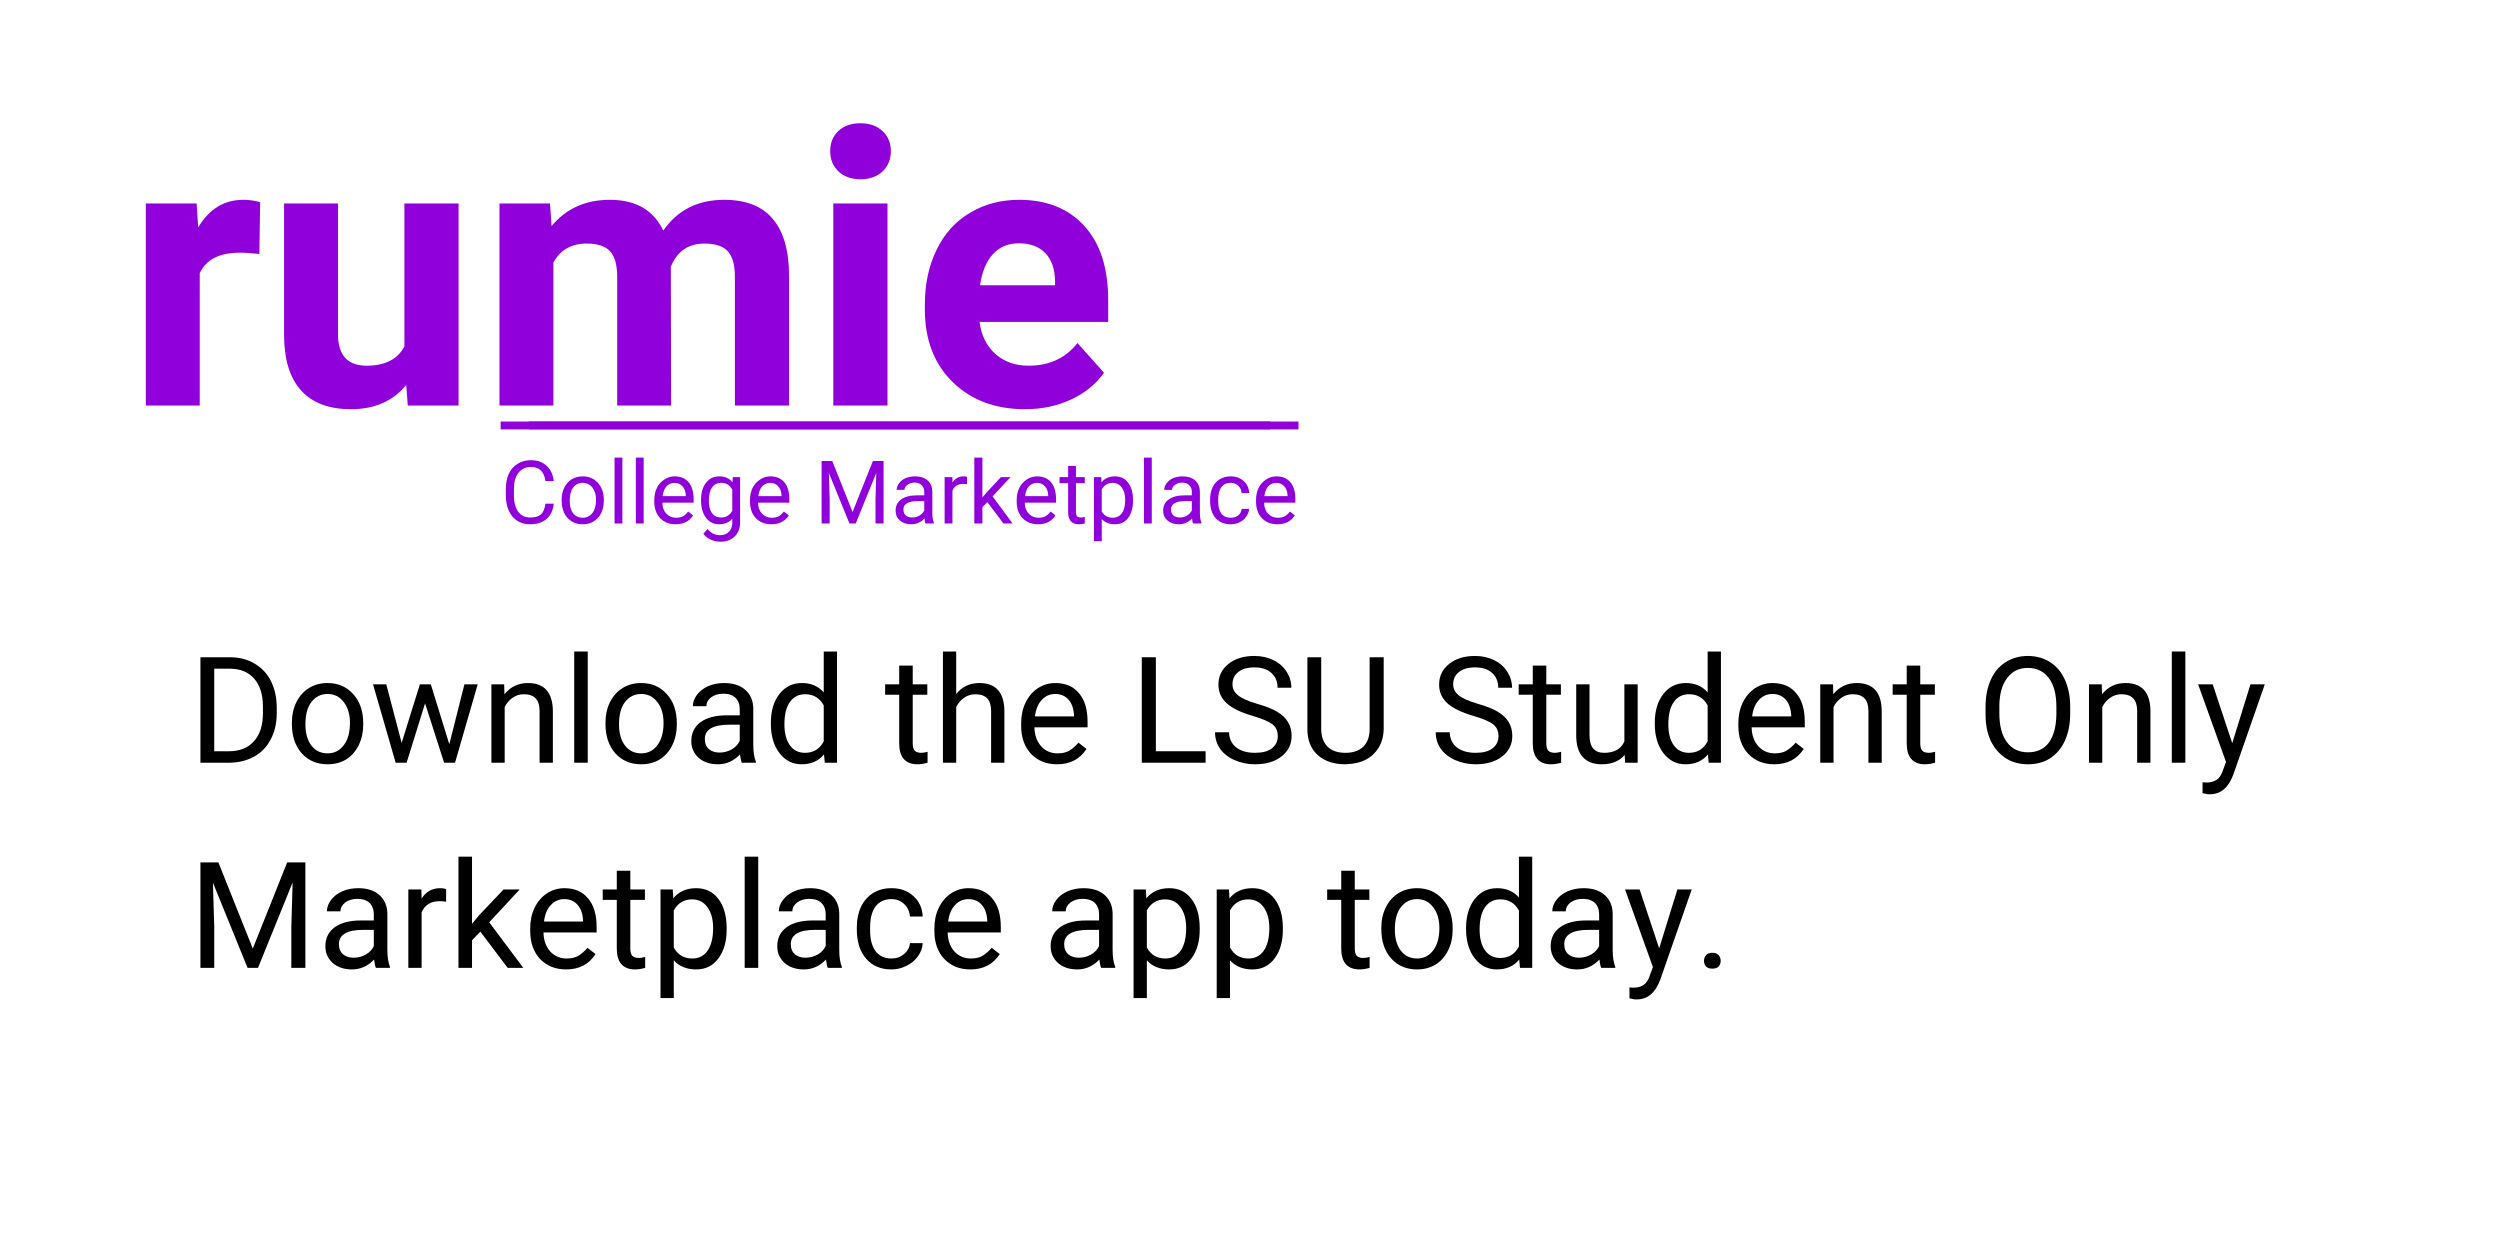 <svg xmlns="http://www.w3.org/2000/svg" xmlns:xlink="http://www.w3.org/1999/xlink" width="200" zoomAndPan="magnify" viewBox="0 0 150 75" height="100" preserveAspectRatio="xMidYMid meet" version="1.0"><defs><g/><clipPath id="de5e097b3f"><path d="M 31 25.293 L 77 25.293 L 77 25.77 L 31 25.77 Z M 31 25.293 " clip-rule="nonzero"/></clipPath><clipPath id="1153d27cd1"><path d="M 30.039 25.293 L 77.91 25.293 L 77.91 25.762 L 30.039 25.762 Z M 30.039 25.293 " clip-rule="nonzero"/></clipPath></defs><rect x="-15" width="180" fill="#ffffff" y="-7.5" height="90" fill-opacity="1"/><rect x="-15" width="180" fill="#ffffff" y="-7.5" height="90" fill-opacity="1"/><g fill="#000000" fill-opacity="1"><g transform="translate(11.292, 45.763)"><g><path d="M 0.734 0 L 0.734 -6.328 L 2.516 -6.328 C 3.066 -6.328 3.551 -6.203 3.969 -5.953 C 4.395 -5.711 4.723 -5.367 4.953 -4.922 C 5.18 -4.473 5.301 -3.957 5.312 -3.375 L 5.312 -2.969 C 5.312 -2.375 5.191 -1.852 4.953 -1.406 C 4.723 -0.957 4.395 -0.613 3.969 -0.375 C 3.539 -0.133 3.047 -0.008 2.484 0 Z M 1.562 -5.641 L 1.562 -0.688 L 2.438 -0.688 C 3.082 -0.688 3.582 -0.883 3.938 -1.281 C 4.301 -1.676 4.484 -2.242 4.484 -2.984 L 4.484 -3.359 C 4.484 -4.078 4.312 -4.633 3.969 -5.031 C 3.633 -5.426 3.16 -5.629 2.547 -5.641 Z M 1.562 -5.641 "/></g></g></g><g fill="#000000" fill-opacity="1"><g transform="translate(17.122, 45.763)"><g><path d="M 0.391 -2.391 C 0.391 -2.848 0.477 -3.258 0.656 -3.625 C 0.844 -4 1.098 -4.285 1.422 -4.484 C 1.742 -4.68 2.113 -4.781 2.531 -4.781 C 3.164 -4.781 3.68 -4.555 4.078 -4.109 C 4.473 -3.672 4.672 -3.086 4.672 -2.359 L 4.672 -2.297 C 4.672 -1.836 4.582 -1.426 4.406 -1.062 C 4.227 -0.695 3.977 -0.41 3.656 -0.203 C 3.332 -0.004 2.957 0.094 2.531 0.094 C 1.895 0.094 1.379 -0.125 0.984 -0.562 C 0.586 -1.008 0.391 -1.598 0.391 -2.328 Z M 1.203 -2.297 C 1.203 -1.773 1.32 -1.352 1.562 -1.031 C 1.801 -0.719 2.125 -0.562 2.531 -0.562 C 2.938 -0.562 3.258 -0.723 3.5 -1.047 C 3.75 -1.367 3.875 -1.816 3.875 -2.391 C 3.875 -2.91 3.75 -3.328 3.5 -3.641 C 3.258 -3.961 2.938 -4.125 2.531 -4.125 C 2.133 -4.125 1.812 -3.961 1.562 -3.641 C 1.32 -3.328 1.203 -2.879 1.203 -2.297 Z M 1.203 -2.297 "/></g></g></g><g fill="#000000" fill-opacity="1"><g transform="translate(22.193, 45.763)"><g><path d="M 4.766 -1.109 L 5.672 -4.703 L 6.469 -4.703 L 5.109 0 L 4.453 0 L 3.312 -3.562 L 2.203 0 L 1.547 0 L 0.188 -4.703 L 0.984 -4.703 L 1.906 -1.188 L 3 -4.703 L 3.656 -4.703 Z M 4.766 -1.109 "/></g></g></g><g fill="#000000" fill-opacity="1"><g transform="translate(28.875, 45.763)"><g><path d="M 1.375 -4.703 L 1.391 -4.109 C 1.754 -4.555 2.223 -4.781 2.797 -4.781 C 3.785 -4.781 4.285 -4.223 4.297 -3.109 L 4.297 0 L 3.5 0 L 3.5 -3.109 C 3.5 -3.441 3.422 -3.691 3.266 -3.859 C 3.109 -4.023 2.875 -4.109 2.562 -4.109 C 2.301 -4.109 2.07 -4.035 1.875 -3.891 C 1.676 -3.754 1.52 -3.57 1.406 -3.344 L 1.406 0 L 0.609 0 L 0.609 -4.703 Z M 1.375 -4.703 "/></g></g></g><g fill="#000000" fill-opacity="1"><g transform="translate(33.781, 45.763)"><g><path d="M 1.484 0 L 0.672 0 L 0.672 -6.672 L 1.484 -6.672 Z M 1.484 0 "/></g></g></g><g fill="#000000" fill-opacity="1"><g transform="translate(35.938, 45.763)"><g><path d="M 0.391 -2.391 C 0.391 -2.848 0.477 -3.258 0.656 -3.625 C 0.844 -4 1.098 -4.285 1.422 -4.484 C 1.742 -4.68 2.113 -4.781 2.531 -4.781 C 3.164 -4.781 3.68 -4.555 4.078 -4.109 C 4.473 -3.672 4.672 -3.086 4.672 -2.359 L 4.672 -2.297 C 4.672 -1.836 4.582 -1.426 4.406 -1.062 C 4.227 -0.695 3.977 -0.41 3.656 -0.203 C 3.332 -0.004 2.957 0.094 2.531 0.094 C 1.895 0.094 1.379 -0.125 0.984 -0.562 C 0.586 -1.008 0.391 -1.598 0.391 -2.328 Z M 1.203 -2.297 C 1.203 -1.773 1.32 -1.352 1.562 -1.031 C 1.801 -0.719 2.125 -0.562 2.531 -0.562 C 2.938 -0.562 3.258 -0.723 3.5 -1.047 C 3.75 -1.367 3.875 -1.816 3.875 -2.391 C 3.875 -2.91 3.75 -3.328 3.5 -3.641 C 3.258 -3.961 2.938 -4.125 2.531 -4.125 C 2.133 -4.125 1.812 -3.961 1.562 -3.641 C 1.32 -3.328 1.203 -2.879 1.203 -2.297 Z M 1.203 -2.297 "/></g></g></g><g fill="#000000" fill-opacity="1"><g transform="translate(41.009, 45.763)"><g><path d="M 3.5 0 C 3.457 -0.094 3.422 -0.258 3.391 -0.5 C 3.016 -0.102 2.57 0.094 2.062 0.094 C 1.594 0.094 1.207 -0.035 0.906 -0.297 C 0.613 -0.566 0.469 -0.898 0.469 -1.297 C 0.469 -1.785 0.656 -2.164 1.031 -2.438 C 1.406 -2.707 1.926 -2.844 2.594 -2.844 L 3.375 -2.844 L 3.375 -3.219 C 3.375 -3.5 3.289 -3.723 3.125 -3.891 C 2.957 -4.055 2.711 -4.141 2.391 -4.141 C 2.098 -4.141 1.852 -4.066 1.656 -3.922 C 1.469 -3.773 1.375 -3.598 1.375 -3.391 L 0.562 -3.391 C 0.562 -3.629 0.645 -3.859 0.812 -4.078 C 0.977 -4.297 1.203 -4.469 1.484 -4.594 C 1.773 -4.719 2.094 -4.781 2.438 -4.781 C 2.977 -4.781 3.398 -4.645 3.703 -4.375 C 4.016 -4.102 4.176 -3.734 4.188 -3.266 L 4.188 -1.094 C 4.188 -0.664 4.238 -0.32 4.344 -0.062 L 4.344 0 Z M 2.172 -0.609 C 2.422 -0.609 2.66 -0.672 2.891 -0.797 C 3.117 -0.93 3.281 -1.102 3.375 -1.312 L 3.375 -2.281 L 2.75 -2.281 C 1.77 -2.281 1.281 -1.992 1.281 -1.422 C 1.281 -1.16 1.363 -0.957 1.531 -0.812 C 1.695 -0.676 1.91 -0.609 2.172 -0.609 Z M 2.172 -0.609 "/></g></g></g><g fill="#000000" fill-opacity="1"><g transform="translate(45.846, 45.763)"><g><path d="M 0.406 -2.391 C 0.406 -3.109 0.578 -3.688 0.922 -4.125 C 1.266 -4.562 1.711 -4.781 2.266 -4.781 C 2.816 -4.781 3.254 -4.594 3.578 -4.219 L 3.578 -6.672 L 4.375 -6.672 L 4.375 0 L 3.641 0 L 3.594 -0.5 C 3.27 -0.102 2.82 0.094 2.25 0.094 C 1.707 0.094 1.266 -0.129 0.922 -0.578 C 0.578 -1.023 0.406 -1.609 0.406 -2.328 Z M 1.219 -2.297 C 1.219 -1.766 1.328 -1.348 1.547 -1.047 C 1.766 -0.742 2.066 -0.594 2.453 -0.594 C 2.961 -0.594 3.336 -0.82 3.578 -1.281 L 3.578 -3.438 C 3.336 -3.883 2.969 -4.109 2.469 -4.109 C 2.07 -4.109 1.766 -3.953 1.547 -3.641 C 1.328 -3.336 1.219 -2.891 1.219 -2.297 Z M 1.219 -2.297 "/></g></g></g><g fill="#000000" fill-opacity="1"><g transform="translate(50.86, 45.763)"><g/></g></g><g fill="#000000" fill-opacity="1"><g transform="translate(53.061, 45.763)"><g><path d="M 1.703 -5.828 L 1.703 -4.703 L 2.578 -4.703 L 2.578 -4.078 L 1.703 -4.078 L 1.703 -1.156 C 1.703 -0.969 1.738 -0.828 1.812 -0.734 C 1.895 -0.641 2.031 -0.594 2.219 -0.594 C 2.312 -0.594 2.438 -0.613 2.594 -0.656 L 2.594 0 C 2.383 0.062 2.18 0.094 1.984 0.094 C 1.617 0.094 1.344 -0.016 1.156 -0.234 C 0.977 -0.453 0.891 -0.758 0.891 -1.156 L 0.891 -4.078 L 0.047 -4.078 L 0.047 -4.703 L 0.891 -4.703 L 0.891 -5.828 Z M 1.703 -5.828 "/></g></g></g><g fill="#000000" fill-opacity="1"><g transform="translate(55.966, 45.763)"><g><path d="M 1.406 -4.125 C 1.758 -4.562 2.223 -4.781 2.797 -4.781 C 3.785 -4.781 4.285 -4.223 4.297 -3.109 L 4.297 0 L 3.5 0 L 3.5 -3.109 C 3.5 -3.441 3.422 -3.691 3.266 -3.859 C 3.109 -4.023 2.875 -4.109 2.562 -4.109 C 2.301 -4.109 2.07 -4.035 1.875 -3.891 C 1.676 -3.754 1.52 -3.57 1.406 -3.344 L 1.406 0 L 0.609 0 L 0.609 -6.672 L 1.406 -6.672 Z M 1.406 -4.125 "/></g></g></g><g fill="#000000" fill-opacity="1"><g transform="translate(60.863, 45.763)"><g><path d="M 2.562 0.094 C 1.926 0.094 1.406 -0.113 1 -0.531 C 0.602 -0.957 0.406 -1.52 0.406 -2.219 L 0.406 -2.359 C 0.406 -2.828 0.492 -3.242 0.672 -3.609 C 0.848 -3.973 1.094 -4.258 1.406 -4.469 C 1.727 -4.676 2.078 -4.781 2.453 -4.781 C 3.066 -4.781 3.539 -4.578 3.875 -4.172 C 4.219 -3.773 4.391 -3.203 4.391 -2.453 L 4.391 -2.125 L 1.203 -2.125 C 1.211 -1.656 1.348 -1.273 1.609 -0.984 C 1.867 -0.703 2.195 -0.562 2.594 -0.562 C 2.883 -0.562 3.125 -0.617 3.312 -0.734 C 3.508 -0.859 3.688 -1.016 3.844 -1.203 L 4.328 -0.828 C 3.93 -0.211 3.344 0.094 2.562 0.094 Z M 2.453 -4.125 C 2.129 -4.125 1.859 -4.004 1.641 -3.766 C 1.422 -3.535 1.285 -3.207 1.234 -2.781 L 3.578 -2.781 L 3.578 -2.844 C 3.555 -3.25 3.445 -3.562 3.25 -3.781 C 3.051 -4.008 2.785 -4.125 2.453 -4.125 Z M 2.453 -4.125 "/></g></g></g><g fill="#000000" fill-opacity="1"><g transform="translate(65.573, 45.763)"><g/></g></g><g fill="#000000" fill-opacity="1"><g transform="translate(67.774, 45.763)"><g><path d="M 1.578 -0.688 L 4.562 -0.688 L 4.562 0 L 0.734 0 L 0.734 -6.328 L 1.578 -6.328 Z M 1.578 -0.688 "/></g></g></g><g fill="#000000" fill-opacity="1"><g transform="translate(72.559, 45.763)"><g><path d="M 2.594 -2.812 C 1.883 -3.02 1.363 -3.273 1.031 -3.578 C 0.707 -3.879 0.547 -4.25 0.547 -4.688 C 0.547 -5.188 0.742 -5.598 1.141 -5.922 C 1.535 -6.242 2.055 -6.406 2.703 -6.406 C 3.129 -6.406 3.508 -6.32 3.844 -6.156 C 4.188 -5.988 4.453 -5.754 4.641 -5.453 C 4.828 -5.16 4.922 -4.844 4.922 -4.5 L 4.094 -4.5 C 4.094 -4.875 3.969 -5.172 3.719 -5.391 C 3.477 -5.609 3.141 -5.719 2.703 -5.719 C 2.285 -5.719 1.961 -5.625 1.734 -5.438 C 1.504 -5.258 1.391 -5.016 1.391 -4.703 C 1.391 -4.441 1.5 -4.223 1.719 -4.047 C 1.938 -3.867 2.305 -3.703 2.828 -3.547 C 3.359 -3.398 3.77 -3.238 4.062 -3.062 C 4.363 -2.883 4.582 -2.676 4.719 -2.438 C 4.863 -2.207 4.938 -1.93 4.938 -1.609 C 4.938 -1.098 4.734 -0.688 4.328 -0.375 C 3.93 -0.062 3.398 0.094 2.734 0.094 C 2.305 0.094 1.898 0.008 1.516 -0.156 C 1.141 -0.32 0.848 -0.551 0.641 -0.844 C 0.441 -1.133 0.344 -1.461 0.344 -1.828 L 1.188 -1.828 C 1.188 -1.453 1.328 -1.148 1.609 -0.922 C 1.891 -0.703 2.266 -0.594 2.734 -0.594 C 3.18 -0.594 3.52 -0.68 3.75 -0.859 C 3.988 -1.047 4.109 -1.289 4.109 -1.594 C 4.109 -1.906 4 -2.145 3.781 -2.312 C 3.562 -2.477 3.164 -2.645 2.594 -2.812 Z M 2.594 -2.812 "/></g></g></g><g fill="#000000" fill-opacity="1"><g transform="translate(77.834, 45.763)"><g><path d="M 5.188 -6.328 L 5.188 -2.016 C 5.176 -1.422 4.984 -0.93 4.609 -0.547 C 4.242 -0.172 3.742 0.035 3.109 0.078 L 2.891 0.094 C 2.191 0.094 1.633 -0.094 1.219 -0.469 C 0.812 -0.844 0.609 -1.359 0.609 -2.016 L 0.609 -6.328 L 1.438 -6.328 L 1.438 -2.047 C 1.438 -1.586 1.562 -1.227 1.812 -0.969 C 2.062 -0.719 2.422 -0.594 2.891 -0.594 C 3.359 -0.594 3.719 -0.719 3.969 -0.969 C 4.219 -1.219 4.344 -1.57 4.344 -2.031 L 4.344 -6.328 Z M 5.188 -6.328 "/></g></g></g><g fill="#000000" fill-opacity="1"><g transform="translate(83.599, 45.763)"><g/></g></g><g fill="#000000" fill-opacity="1"><g transform="translate(85.8, 45.763)"><g><path d="M 2.594 -2.812 C 1.883 -3.02 1.363 -3.273 1.031 -3.578 C 0.707 -3.879 0.547 -4.25 0.547 -4.688 C 0.547 -5.188 0.742 -5.598 1.141 -5.922 C 1.535 -6.242 2.055 -6.406 2.703 -6.406 C 3.129 -6.406 3.508 -6.32 3.844 -6.156 C 4.188 -5.988 4.453 -5.754 4.641 -5.453 C 4.828 -5.16 4.922 -4.844 4.922 -4.5 L 4.094 -4.5 C 4.094 -4.875 3.969 -5.172 3.719 -5.391 C 3.477 -5.609 3.141 -5.719 2.703 -5.719 C 2.285 -5.719 1.961 -5.625 1.734 -5.438 C 1.504 -5.258 1.391 -5.016 1.391 -4.703 C 1.391 -4.441 1.5 -4.223 1.719 -4.047 C 1.938 -3.867 2.305 -3.703 2.828 -3.547 C 3.359 -3.398 3.77 -3.238 4.062 -3.062 C 4.363 -2.883 4.582 -2.676 4.719 -2.438 C 4.863 -2.207 4.938 -1.93 4.938 -1.609 C 4.938 -1.098 4.734 -0.688 4.328 -0.375 C 3.93 -0.062 3.398 0.094 2.734 0.094 C 2.305 0.094 1.898 0.008 1.516 -0.156 C 1.141 -0.32 0.848 -0.551 0.641 -0.844 C 0.441 -1.133 0.344 -1.461 0.344 -1.828 L 1.188 -1.828 C 1.188 -1.453 1.328 -1.148 1.609 -0.922 C 1.891 -0.703 2.266 -0.594 2.734 -0.594 C 3.18 -0.594 3.52 -0.68 3.75 -0.859 C 3.988 -1.047 4.109 -1.289 4.109 -1.594 C 4.109 -1.906 4 -2.145 3.781 -2.312 C 3.562 -2.477 3.164 -2.645 2.594 -2.812 Z M 2.594 -2.812 "/></g></g></g><g fill="#000000" fill-opacity="1"><g transform="translate(91.075, 45.763)"><g><path d="M 1.703 -5.828 L 1.703 -4.703 L 2.578 -4.703 L 2.578 -4.078 L 1.703 -4.078 L 1.703 -1.156 C 1.703 -0.969 1.738 -0.828 1.812 -0.734 C 1.895 -0.641 2.031 -0.594 2.219 -0.594 C 2.312 -0.594 2.438 -0.613 2.594 -0.656 L 2.594 0 C 2.383 0.062 2.18 0.094 1.984 0.094 C 1.617 0.094 1.344 -0.016 1.156 -0.234 C 0.977 -0.453 0.891 -0.758 0.891 -1.156 L 0.891 -4.078 L 0.047 -4.078 L 0.047 -4.703 L 0.891 -4.703 L 0.891 -5.828 Z M 1.703 -5.828 "/></g></g></g><g fill="#000000" fill-opacity="1"><g transform="translate(93.979, 45.763)"><g><path d="M 3.5 -0.469 C 3.188 -0.094 2.727 0.094 2.125 0.094 C 1.625 0.094 1.242 -0.051 0.984 -0.344 C 0.723 -0.633 0.594 -1.066 0.594 -1.641 L 0.594 -4.703 L 1.391 -4.703 L 1.391 -1.656 C 1.391 -0.945 1.68 -0.594 2.266 -0.594 C 2.879 -0.594 3.285 -0.82 3.484 -1.281 L 3.484 -4.703 L 4.281 -4.703 L 4.281 0 L 3.531 0 Z M 3.5 -0.469 "/></g></g></g><g fill="#000000" fill-opacity="1"><g transform="translate(98.881, 45.763)"><g><path d="M 0.406 -2.391 C 0.406 -3.109 0.578 -3.688 0.922 -4.125 C 1.266 -4.562 1.711 -4.781 2.266 -4.781 C 2.816 -4.781 3.254 -4.594 3.578 -4.219 L 3.578 -6.672 L 4.375 -6.672 L 4.375 0 L 3.641 0 L 3.594 -0.5 C 3.27 -0.102 2.82 0.094 2.25 0.094 C 1.707 0.094 1.266 -0.129 0.922 -0.578 C 0.578 -1.023 0.406 -1.609 0.406 -2.328 Z M 1.219 -2.297 C 1.219 -1.766 1.328 -1.348 1.547 -1.047 C 1.766 -0.742 2.066 -0.594 2.453 -0.594 C 2.961 -0.594 3.336 -0.82 3.578 -1.281 L 3.578 -3.438 C 3.336 -3.883 2.969 -4.109 2.469 -4.109 C 2.07 -4.109 1.766 -3.953 1.547 -3.641 C 1.328 -3.336 1.219 -2.891 1.219 -2.297 Z M 1.219 -2.297 "/></g></g></g><g fill="#000000" fill-opacity="1"><g transform="translate(103.895, 45.763)"><g><path d="M 2.562 0.094 C 1.926 0.094 1.406 -0.113 1 -0.531 C 0.602 -0.957 0.406 -1.52 0.406 -2.219 L 0.406 -2.359 C 0.406 -2.828 0.492 -3.242 0.672 -3.609 C 0.848 -3.973 1.094 -4.258 1.406 -4.469 C 1.727 -4.676 2.078 -4.781 2.453 -4.781 C 3.066 -4.781 3.539 -4.578 3.875 -4.172 C 4.219 -3.773 4.391 -3.203 4.391 -2.453 L 4.391 -2.125 L 1.203 -2.125 C 1.211 -1.656 1.348 -1.273 1.609 -0.984 C 1.867 -0.703 2.195 -0.562 2.594 -0.562 C 2.883 -0.562 3.125 -0.617 3.312 -0.734 C 3.508 -0.859 3.688 -1.016 3.844 -1.203 L 4.328 -0.828 C 3.93 -0.211 3.344 0.094 2.562 0.094 Z M 2.453 -4.125 C 2.129 -4.125 1.859 -4.004 1.641 -3.766 C 1.422 -3.535 1.285 -3.207 1.234 -2.781 L 3.578 -2.781 L 3.578 -2.844 C 3.555 -3.25 3.445 -3.562 3.25 -3.781 C 3.051 -4.008 2.785 -4.125 2.453 -4.125 Z M 2.453 -4.125 "/></g></g></g><g fill="#000000" fill-opacity="1"><g transform="translate(108.606, 45.763)"><g><path d="M 1.375 -4.703 L 1.391 -4.109 C 1.754 -4.555 2.223 -4.781 2.797 -4.781 C 3.785 -4.781 4.285 -4.223 4.297 -3.109 L 4.297 0 L 3.5 0 L 3.5 -3.109 C 3.5 -3.441 3.422 -3.691 3.266 -3.859 C 3.109 -4.023 2.875 -4.109 2.562 -4.109 C 2.301 -4.109 2.07 -4.035 1.875 -3.891 C 1.676 -3.754 1.52 -3.57 1.406 -3.344 L 1.406 0 L 0.609 0 L 0.609 -4.703 Z M 1.375 -4.703 "/></g></g></g><g fill="#000000" fill-opacity="1"><g transform="translate(113.512, 45.763)"><g><path d="M 1.703 -5.828 L 1.703 -4.703 L 2.578 -4.703 L 2.578 -4.078 L 1.703 -4.078 L 1.703 -1.156 C 1.703 -0.969 1.738 -0.828 1.812 -0.734 C 1.895 -0.641 2.031 -0.594 2.219 -0.594 C 2.312 -0.594 2.438 -0.613 2.594 -0.656 L 2.594 0 C 2.383 0.062 2.18 0.094 1.984 0.094 C 1.617 0.094 1.344 -0.016 1.156 -0.234 C 0.977 -0.453 0.891 -0.758 0.891 -1.156 L 0.891 -4.078 L 0.047 -4.078 L 0.047 -4.703 L 0.891 -4.703 L 0.891 -5.828 Z M 1.703 -5.828 "/></g></g></g><g fill="#000000" fill-opacity="1"><g transform="translate(116.416, 45.763)"><g/></g></g><g fill="#000000" fill-opacity="1"><g transform="translate(118.617, 45.763)"><g><path d="M 5.594 -2.953 C 5.594 -2.336 5.488 -1.797 5.281 -1.328 C 5.07 -0.867 4.773 -0.516 4.391 -0.266 C 4.016 -0.023 3.57 0.094 3.062 0.094 C 2.562 0.094 2.117 -0.023 1.734 -0.266 C 1.348 -0.516 1.047 -0.863 0.828 -1.312 C 0.617 -1.77 0.516 -2.301 0.516 -2.906 L 0.516 -3.359 C 0.516 -3.961 0.617 -4.5 0.828 -4.969 C 1.035 -5.438 1.332 -5.789 1.719 -6.031 C 2.113 -6.281 2.555 -6.406 3.047 -6.406 C 3.555 -6.406 4.004 -6.281 4.391 -6.031 C 4.773 -5.789 5.07 -5.438 5.281 -4.969 C 5.488 -4.508 5.594 -3.973 5.594 -3.359 Z M 4.766 -3.359 C 4.766 -4.109 4.613 -4.68 4.312 -5.078 C 4.008 -5.484 3.586 -5.688 3.047 -5.688 C 2.523 -5.688 2.113 -5.484 1.812 -5.078 C 1.508 -4.68 1.352 -4.129 1.344 -3.422 L 1.344 -2.953 C 1.344 -2.223 1.492 -1.648 1.797 -1.234 C 2.098 -0.828 2.52 -0.625 3.062 -0.625 C 3.602 -0.625 4.02 -0.816 4.312 -1.203 C 4.602 -1.598 4.754 -2.16 4.766 -2.891 Z M 4.766 -3.359 "/></g></g></g><g fill="#000000" fill-opacity="1"><g transform="translate(124.73, 45.763)"><g><path d="M 1.375 -4.703 L 1.391 -4.109 C 1.754 -4.555 2.223 -4.781 2.797 -4.781 C 3.785 -4.781 4.285 -4.223 4.297 -3.109 L 4.297 0 L 3.5 0 L 3.5 -3.109 C 3.5 -3.441 3.422 -3.691 3.266 -3.859 C 3.109 -4.023 2.875 -4.109 2.562 -4.109 C 2.301 -4.109 2.07 -4.035 1.875 -3.891 C 1.676 -3.754 1.52 -3.57 1.406 -3.344 L 1.406 0 L 0.609 0 L 0.609 -4.703 Z M 1.375 -4.703 "/></g></g></g><g fill="#000000" fill-opacity="1"><g transform="translate(129.636, 45.763)"><g><path d="M 1.484 0 L 0.672 0 L 0.672 -6.672 L 1.484 -6.672 Z M 1.484 0 "/></g></g></g><g fill="#000000" fill-opacity="1"><g transform="translate(131.794, 45.763)"><g><path d="M 2.141 -1.172 L 3.234 -4.703 L 4.094 -4.703 L 2.203 0.719 C 1.91 1.5 1.445 1.891 0.812 1.891 L 0.672 1.891 L 0.359 1.828 L 0.359 1.172 L 0.578 1.188 C 0.848 1.188 1.062 1.129 1.219 1.016 C 1.375 0.91 1.5 0.711 1.594 0.422 L 1.766 -0.047 L 0.094 -4.703 L 0.969 -4.703 Z M 2.141 -1.172 "/></g></g></g><g fill="#000000" fill-opacity="1"><g transform="translate(11.292, 58.072)"><g><path d="M 1.812 -6.328 L 3.875 -1.156 L 5.938 -6.328 L 7.031 -6.328 L 7.031 0 L 6.188 0 L 6.188 -2.469 L 6.266 -5.125 L 4.188 0 L 3.562 0 L 1.484 -5.109 L 1.562 -2.469 L 1.562 0 L 0.734 0 L 0.734 -6.328 Z M 1.812 -6.328 "/></g></g></g><g fill="#000000" fill-opacity="1"><g transform="translate(19.054, 58.072)"><g><path d="M 3.5 0 C 3.457 -0.094 3.422 -0.258 3.391 -0.5 C 3.016 -0.102 2.57 0.094 2.062 0.094 C 1.594 0.094 1.207 -0.035 0.906 -0.297 C 0.613 -0.566 0.469 -0.898 0.469 -1.297 C 0.469 -1.785 0.656 -2.164 1.031 -2.438 C 1.406 -2.707 1.926 -2.844 2.594 -2.844 L 3.375 -2.844 L 3.375 -3.219 C 3.375 -3.5 3.289 -3.723 3.125 -3.891 C 2.957 -4.055 2.711 -4.141 2.391 -4.141 C 2.098 -4.141 1.852 -4.066 1.656 -3.922 C 1.469 -3.773 1.375 -3.598 1.375 -3.391 L 0.562 -3.391 C 0.562 -3.629 0.645 -3.859 0.812 -4.078 C 0.977 -4.297 1.203 -4.469 1.484 -4.594 C 1.773 -4.719 2.094 -4.781 2.438 -4.781 C 2.977 -4.781 3.398 -4.645 3.703 -4.375 C 4.016 -4.102 4.176 -3.734 4.188 -3.266 L 4.188 -1.094 C 4.188 -0.664 4.238 -0.32 4.344 -0.062 L 4.344 0 Z M 2.172 -0.609 C 2.422 -0.609 2.66 -0.672 2.891 -0.797 C 3.117 -0.93 3.281 -1.102 3.375 -1.312 L 3.375 -2.281 L 2.75 -2.281 C 1.77 -2.281 1.281 -1.992 1.281 -1.422 C 1.281 -1.16 1.363 -0.957 1.531 -0.812 C 1.695 -0.676 1.91 -0.609 2.172 -0.609 Z M 2.172 -0.609 "/></g></g></g><g fill="#000000" fill-opacity="1"><g transform="translate(23.891, 58.072)"><g><path d="M 2.875 -3.969 C 2.758 -3.988 2.629 -4 2.484 -4 C 1.953 -4 1.594 -3.773 1.406 -3.328 L 1.406 0 L 0.609 0 L 0.609 -4.703 L 1.391 -4.703 L 1.406 -4.156 C 1.664 -4.57 2.035 -4.781 2.516 -4.781 C 2.672 -4.781 2.789 -4.758 2.875 -4.719 Z M 2.875 -3.969 "/></g></g></g><g fill="#000000" fill-opacity="1"><g transform="translate(26.899, 58.072)"><g><path d="M 1.922 -2.172 L 1.422 -1.656 L 1.422 0 L 0.609 0 L 0.609 -6.672 L 1.422 -6.672 L 1.422 -2.641 L 1.844 -3.156 L 3.312 -4.703 L 4.281 -4.703 L 2.453 -2.734 L 4.5 0 L 3.562 0 Z M 1.922 -2.172 "/></g></g></g><g fill="#000000" fill-opacity="1"><g transform="translate(31.406, 58.072)"><g><path d="M 2.562 0.094 C 1.926 0.094 1.406 -0.113 1 -0.531 C 0.602 -0.957 0.406 -1.52 0.406 -2.219 L 0.406 -2.359 C 0.406 -2.828 0.492 -3.242 0.672 -3.609 C 0.848 -3.973 1.094 -4.258 1.406 -4.469 C 1.727 -4.676 2.078 -4.781 2.453 -4.781 C 3.066 -4.781 3.539 -4.578 3.875 -4.172 C 4.219 -3.773 4.391 -3.203 4.391 -2.453 L 4.391 -2.125 L 1.203 -2.125 C 1.211 -1.656 1.348 -1.273 1.609 -0.984 C 1.867 -0.703 2.195 -0.562 2.594 -0.562 C 2.883 -0.562 3.125 -0.617 3.312 -0.734 C 3.508 -0.859 3.688 -1.016 3.844 -1.203 L 4.328 -0.828 C 3.93 -0.211 3.344 0.094 2.562 0.094 Z M 2.453 -4.125 C 2.129 -4.125 1.859 -4.004 1.641 -3.766 C 1.422 -3.535 1.285 -3.207 1.234 -2.781 L 3.578 -2.781 L 3.578 -2.844 C 3.555 -3.25 3.445 -3.562 3.25 -3.781 C 3.051 -4.008 2.785 -4.125 2.453 -4.125 Z M 2.453 -4.125 "/></g></g></g><g fill="#000000" fill-opacity="1"><g transform="translate(36.116, 58.072)"><g><path d="M 1.703 -5.828 L 1.703 -4.703 L 2.578 -4.703 L 2.578 -4.078 L 1.703 -4.078 L 1.703 -1.156 C 1.703 -0.969 1.738 -0.828 1.812 -0.734 C 1.895 -0.641 2.031 -0.594 2.219 -0.594 C 2.312 -0.594 2.438 -0.613 2.594 -0.656 L 2.594 0 C 2.383 0.062 2.18 0.094 1.984 0.094 C 1.617 0.094 1.344 -0.016 1.156 -0.234 C 0.977 -0.453 0.891 -0.758 0.891 -1.156 L 0.891 -4.078 L 0.047 -4.078 L 0.047 -4.703 L 0.891 -4.703 L 0.891 -5.828 Z M 1.703 -5.828 "/></g></g></g><g fill="#000000" fill-opacity="1"><g transform="translate(39.021, 58.072)"><g><path d="M 4.578 -2.297 C 4.578 -1.578 4.41 -1 4.078 -0.562 C 3.754 -0.125 3.312 0.094 2.75 0.094 C 2.188 0.094 1.738 -0.086 1.406 -0.453 L 1.406 1.812 L 0.609 1.812 L 0.609 -4.703 L 1.344 -4.703 L 1.375 -4.172 C 1.707 -4.578 2.164 -4.781 2.75 -4.781 C 3.312 -4.781 3.754 -4.566 4.078 -4.141 C 4.41 -3.711 4.578 -3.125 4.578 -2.375 Z M 3.766 -2.391 C 3.766 -2.922 3.648 -3.336 3.422 -3.641 C 3.203 -3.953 2.895 -4.109 2.5 -4.109 C 2.02 -4.109 1.656 -3.891 1.406 -3.453 L 1.406 -1.219 C 1.645 -0.781 2.016 -0.562 2.516 -0.562 C 2.898 -0.562 3.203 -0.711 3.422 -1.016 C 3.648 -1.328 3.766 -1.785 3.766 -2.391 Z M 3.766 -2.391 "/></g></g></g><g fill="#000000" fill-opacity="1"><g transform="translate(44.009, 58.072)"><g><path d="M 1.484 0 L 0.672 0 L 0.672 -6.672 L 1.484 -6.672 Z M 1.484 0 "/></g></g></g><g fill="#000000" fill-opacity="1"><g transform="translate(46.167, 58.072)"><g><path d="M 3.5 0 C 3.457 -0.094 3.422 -0.258 3.391 -0.5 C 3.016 -0.102 2.57 0.094 2.062 0.094 C 1.594 0.094 1.207 -0.035 0.906 -0.297 C 0.613 -0.566 0.469 -0.898 0.469 -1.297 C 0.469 -1.785 0.656 -2.164 1.031 -2.438 C 1.406 -2.707 1.926 -2.844 2.594 -2.844 L 3.375 -2.844 L 3.375 -3.219 C 3.375 -3.5 3.289 -3.723 3.125 -3.891 C 2.957 -4.055 2.711 -4.141 2.391 -4.141 C 2.098 -4.141 1.852 -4.066 1.656 -3.922 C 1.469 -3.773 1.375 -3.598 1.375 -3.391 L 0.562 -3.391 C 0.562 -3.629 0.645 -3.859 0.812 -4.078 C 0.977 -4.297 1.203 -4.469 1.484 -4.594 C 1.773 -4.719 2.094 -4.781 2.438 -4.781 C 2.977 -4.781 3.398 -4.645 3.703 -4.375 C 4.016 -4.102 4.176 -3.734 4.188 -3.266 L 4.188 -1.094 C 4.188 -0.664 4.238 -0.32 4.344 -0.062 L 4.344 0 Z M 2.172 -0.609 C 2.422 -0.609 2.66 -0.672 2.891 -0.797 C 3.117 -0.93 3.281 -1.102 3.375 -1.312 L 3.375 -2.281 L 2.75 -2.281 C 1.77 -2.281 1.281 -1.992 1.281 -1.422 C 1.281 -1.16 1.363 -0.957 1.531 -0.812 C 1.695 -0.676 1.91 -0.609 2.172 -0.609 Z M 2.172 -0.609 "/></g></g></g><g fill="#000000" fill-opacity="1"><g transform="translate(51.003, 58.072)"><g><path d="M 2.484 -0.562 C 2.773 -0.562 3.023 -0.648 3.234 -0.828 C 3.453 -1.004 3.57 -1.223 3.594 -1.484 L 4.359 -1.484 C 4.348 -1.211 4.254 -0.953 4.078 -0.703 C 3.91 -0.461 3.68 -0.27 3.391 -0.125 C 3.109 0.02 2.805 0.094 2.484 0.094 C 1.848 0.094 1.344 -0.117 0.969 -0.547 C 0.594 -0.973 0.406 -1.562 0.406 -2.312 L 0.406 -2.438 C 0.406 -2.895 0.488 -3.301 0.656 -3.656 C 0.82 -4.008 1.062 -4.285 1.375 -4.484 C 1.688 -4.68 2.055 -4.781 2.484 -4.781 C 3.016 -4.781 3.453 -4.625 3.797 -4.312 C 4.148 -4 4.336 -3.586 4.359 -3.078 L 3.594 -3.078 C 3.57 -3.379 3.457 -3.629 3.25 -3.828 C 3.039 -4.023 2.785 -4.125 2.484 -4.125 C 2.078 -4.125 1.758 -3.977 1.531 -3.688 C 1.312 -3.395 1.203 -2.969 1.203 -2.406 L 1.203 -2.25 C 1.203 -1.719 1.312 -1.301 1.531 -1 C 1.758 -0.707 2.078 -0.562 2.484 -0.562 Z M 2.484 -0.562 "/></g></g></g><g fill="#000000" fill-opacity="1"><g transform="translate(55.657, 58.072)"><g><path d="M 2.562 0.094 C 1.926 0.094 1.406 -0.113 1 -0.531 C 0.602 -0.957 0.406 -1.52 0.406 -2.219 L 0.406 -2.359 C 0.406 -2.828 0.492 -3.242 0.672 -3.609 C 0.848 -3.973 1.094 -4.258 1.406 -4.469 C 1.727 -4.676 2.078 -4.781 2.453 -4.781 C 3.066 -4.781 3.539 -4.578 3.875 -4.172 C 4.219 -3.773 4.391 -3.203 4.391 -2.453 L 4.391 -2.125 L 1.203 -2.125 C 1.211 -1.656 1.348 -1.273 1.609 -0.984 C 1.867 -0.703 2.195 -0.562 2.594 -0.562 C 2.883 -0.562 3.125 -0.617 3.312 -0.734 C 3.508 -0.859 3.688 -1.016 3.844 -1.203 L 4.328 -0.828 C 3.93 -0.211 3.344 0.094 2.562 0.094 Z M 2.453 -4.125 C 2.129 -4.125 1.859 -4.004 1.641 -3.766 C 1.422 -3.535 1.285 -3.207 1.234 -2.781 L 3.578 -2.781 L 3.578 -2.844 C 3.555 -3.25 3.445 -3.562 3.25 -3.781 C 3.051 -4.008 2.785 -4.125 2.453 -4.125 Z M 2.453 -4.125 "/></g></g></g><g fill="#000000" fill-opacity="1"><g transform="translate(60.368, 58.072)"><g/></g></g><g fill="#000000" fill-opacity="1"><g transform="translate(62.569, 58.072)"><g><path d="M 3.5 0 C 3.457 -0.094 3.422 -0.258 3.391 -0.5 C 3.016 -0.102 2.57 0.094 2.062 0.094 C 1.594 0.094 1.207 -0.035 0.906 -0.297 C 0.613 -0.566 0.469 -0.898 0.469 -1.297 C 0.469 -1.785 0.656 -2.164 1.031 -2.438 C 1.406 -2.707 1.926 -2.844 2.594 -2.844 L 3.375 -2.844 L 3.375 -3.219 C 3.375 -3.5 3.289 -3.723 3.125 -3.891 C 2.957 -4.055 2.711 -4.141 2.391 -4.141 C 2.098 -4.141 1.852 -4.066 1.656 -3.922 C 1.469 -3.773 1.375 -3.598 1.375 -3.391 L 0.562 -3.391 C 0.562 -3.629 0.645 -3.859 0.812 -4.078 C 0.977 -4.297 1.203 -4.469 1.484 -4.594 C 1.773 -4.719 2.094 -4.781 2.438 -4.781 C 2.977 -4.781 3.398 -4.645 3.703 -4.375 C 4.016 -4.102 4.176 -3.734 4.188 -3.266 L 4.188 -1.094 C 4.188 -0.664 4.238 -0.32 4.344 -0.062 L 4.344 0 Z M 2.172 -0.609 C 2.422 -0.609 2.66 -0.672 2.891 -0.797 C 3.117 -0.93 3.281 -1.102 3.375 -1.312 L 3.375 -2.281 L 2.75 -2.281 C 1.77 -2.281 1.281 -1.992 1.281 -1.422 C 1.281 -1.16 1.363 -0.957 1.531 -0.812 C 1.695 -0.676 1.91 -0.609 2.172 -0.609 Z M 2.172 -0.609 "/></g></g></g><g fill="#000000" fill-opacity="1"><g transform="translate(67.405, 58.072)"><g><path d="M 4.578 -2.297 C 4.578 -1.578 4.41 -1 4.078 -0.562 C 3.754 -0.125 3.312 0.094 2.75 0.094 C 2.188 0.094 1.738 -0.086 1.406 -0.453 L 1.406 1.812 L 0.609 1.812 L 0.609 -4.703 L 1.344 -4.703 L 1.375 -4.172 C 1.707 -4.578 2.164 -4.781 2.75 -4.781 C 3.312 -4.781 3.754 -4.566 4.078 -4.141 C 4.41 -3.711 4.578 -3.125 4.578 -2.375 Z M 3.766 -2.391 C 3.766 -2.922 3.648 -3.336 3.422 -3.641 C 3.203 -3.953 2.895 -4.109 2.5 -4.109 C 2.02 -4.109 1.656 -3.891 1.406 -3.453 L 1.406 -1.219 C 1.645 -0.781 2.016 -0.562 2.516 -0.562 C 2.898 -0.562 3.203 -0.711 3.422 -1.016 C 3.648 -1.328 3.766 -1.785 3.766 -2.391 Z M 3.766 -2.391 "/></g></g></g><g fill="#000000" fill-opacity="1"><g transform="translate(72.394, 58.072)"><g><path d="M 4.578 -2.297 C 4.578 -1.578 4.41 -1 4.078 -0.562 C 3.754 -0.125 3.312 0.094 2.75 0.094 C 2.188 0.094 1.738 -0.086 1.406 -0.453 L 1.406 1.812 L 0.609 1.812 L 0.609 -4.703 L 1.344 -4.703 L 1.375 -4.172 C 1.707 -4.578 2.164 -4.781 2.75 -4.781 C 3.312 -4.781 3.754 -4.566 4.078 -4.141 C 4.41 -3.711 4.578 -3.125 4.578 -2.375 Z M 3.766 -2.391 C 3.766 -2.922 3.648 -3.336 3.422 -3.641 C 3.203 -3.953 2.895 -4.109 2.5 -4.109 C 2.02 -4.109 1.656 -3.891 1.406 -3.453 L 1.406 -1.219 C 1.645 -0.781 2.016 -0.562 2.516 -0.562 C 2.898 -0.562 3.203 -0.711 3.422 -1.016 C 3.648 -1.328 3.766 -1.785 3.766 -2.391 Z M 3.766 -2.391 "/></g></g></g><g fill="#000000" fill-opacity="1"><g transform="translate(77.382, 58.072)"><g/></g></g><g fill="#000000" fill-opacity="1"><g transform="translate(79.583, 58.072)"><g><path d="M 1.703 -5.828 L 1.703 -4.703 L 2.578 -4.703 L 2.578 -4.078 L 1.703 -4.078 L 1.703 -1.156 C 1.703 -0.969 1.738 -0.828 1.812 -0.734 C 1.895 -0.641 2.031 -0.594 2.219 -0.594 C 2.312 -0.594 2.438 -0.613 2.594 -0.656 L 2.594 0 C 2.383 0.062 2.18 0.094 1.984 0.094 C 1.617 0.094 1.344 -0.016 1.156 -0.234 C 0.977 -0.453 0.891 -0.758 0.891 -1.156 L 0.891 -4.078 L 0.047 -4.078 L 0.047 -4.703 L 0.891 -4.703 L 0.891 -5.828 Z M 1.703 -5.828 "/></g></g></g><g fill="#000000" fill-opacity="1"><g transform="translate(82.488, 58.072)"><g><path d="M 0.391 -2.391 C 0.391 -2.848 0.477 -3.258 0.656 -3.625 C 0.844 -4 1.098 -4.285 1.422 -4.484 C 1.742 -4.68 2.113 -4.781 2.531 -4.781 C 3.164 -4.781 3.68 -4.555 4.078 -4.109 C 4.473 -3.672 4.672 -3.086 4.672 -2.359 L 4.672 -2.297 C 4.672 -1.836 4.582 -1.426 4.406 -1.062 C 4.227 -0.695 3.977 -0.41 3.656 -0.203 C 3.332 -0.004 2.957 0.094 2.531 0.094 C 1.895 0.094 1.379 -0.125 0.984 -0.562 C 0.586 -1.008 0.391 -1.598 0.391 -2.328 Z M 1.203 -2.297 C 1.203 -1.773 1.32 -1.352 1.562 -1.031 C 1.801 -0.719 2.125 -0.562 2.531 -0.562 C 2.938 -0.562 3.258 -0.723 3.5 -1.047 C 3.75 -1.367 3.875 -1.816 3.875 -2.391 C 3.875 -2.91 3.75 -3.328 3.5 -3.641 C 3.258 -3.961 2.938 -4.125 2.531 -4.125 C 2.133 -4.125 1.812 -3.961 1.562 -3.641 C 1.32 -3.328 1.203 -2.879 1.203 -2.297 Z M 1.203 -2.297 "/></g></g></g><g fill="#000000" fill-opacity="1"><g transform="translate(87.558, 58.072)"><g><path d="M 0.406 -2.391 C 0.406 -3.109 0.578 -3.688 0.922 -4.125 C 1.266 -4.562 1.711 -4.781 2.266 -4.781 C 2.816 -4.781 3.254 -4.594 3.578 -4.219 L 3.578 -6.672 L 4.375 -6.672 L 4.375 0 L 3.641 0 L 3.594 -0.5 C 3.27 -0.102 2.82 0.094 2.25 0.094 C 1.707 0.094 1.266 -0.129 0.922 -0.578 C 0.578 -1.023 0.406 -1.609 0.406 -2.328 Z M 1.219 -2.297 C 1.219 -1.766 1.328 -1.348 1.547 -1.047 C 1.766 -0.742 2.066 -0.594 2.453 -0.594 C 2.961 -0.594 3.336 -0.82 3.578 -1.281 L 3.578 -3.438 C 3.336 -3.883 2.969 -4.109 2.469 -4.109 C 2.07 -4.109 1.766 -3.953 1.547 -3.641 C 1.328 -3.336 1.219 -2.891 1.219 -2.297 Z M 1.219 -2.297 "/></g></g></g><g fill="#000000" fill-opacity="1"><g transform="translate(92.573, 58.072)"><g><path d="M 3.5 0 C 3.457 -0.094 3.422 -0.258 3.391 -0.5 C 3.016 -0.102 2.57 0.094 2.062 0.094 C 1.594 0.094 1.207 -0.035 0.906 -0.297 C 0.613 -0.566 0.469 -0.898 0.469 -1.297 C 0.469 -1.785 0.656 -2.164 1.031 -2.438 C 1.406 -2.707 1.926 -2.844 2.594 -2.844 L 3.375 -2.844 L 3.375 -3.219 C 3.375 -3.5 3.289 -3.723 3.125 -3.891 C 2.957 -4.055 2.711 -4.141 2.391 -4.141 C 2.098 -4.141 1.852 -4.066 1.656 -3.922 C 1.469 -3.773 1.375 -3.598 1.375 -3.391 L 0.562 -3.391 C 0.562 -3.629 0.645 -3.859 0.812 -4.078 C 0.977 -4.297 1.203 -4.469 1.484 -4.594 C 1.773 -4.719 2.094 -4.781 2.438 -4.781 C 2.977 -4.781 3.398 -4.645 3.703 -4.375 C 4.016 -4.102 4.176 -3.734 4.188 -3.266 L 4.188 -1.094 C 4.188 -0.664 4.238 -0.32 4.344 -0.062 L 4.344 0 Z M 2.172 -0.609 C 2.422 -0.609 2.66 -0.672 2.891 -0.797 C 3.117 -0.93 3.281 -1.102 3.375 -1.312 L 3.375 -2.281 L 2.75 -2.281 C 1.77 -2.281 1.281 -1.992 1.281 -1.422 C 1.281 -1.16 1.363 -0.957 1.531 -0.812 C 1.695 -0.676 1.91 -0.609 2.172 -0.609 Z M 2.172 -0.609 "/></g></g></g><g fill="#000000" fill-opacity="1"><g transform="translate(97.409, 58.072)"><g><path d="M 2.141 -1.172 L 3.234 -4.703 L 4.094 -4.703 L 2.203 0.719 C 1.91 1.5 1.445 1.891 0.812 1.891 L 0.672 1.891 L 0.359 1.828 L 0.359 1.172 L 0.578 1.188 C 0.848 1.188 1.062 1.129 1.219 1.016 C 1.375 0.91 1.5 0.711 1.594 0.422 L 1.766 -0.047 L 0.094 -4.703 L 0.969 -4.703 Z M 2.141 -1.172 "/></g></g></g><g fill="#000000" fill-opacity="1"><g transform="translate(101.616, 58.072)"><g><path d="M 0.625 -0.422 C 0.625 -0.555 0.664 -0.672 0.75 -0.766 C 0.832 -0.859 0.957 -0.906 1.125 -0.906 C 1.289 -0.906 1.414 -0.859 1.5 -0.766 C 1.582 -0.672 1.625 -0.555 1.625 -0.422 C 1.625 -0.285 1.582 -0.172 1.5 -0.078 C 1.414 0.004 1.289 0.047 1.125 0.047 C 0.957 0.047 0.832 0.004 0.75 -0.078 C 0.664 -0.172 0.625 -0.285 0.625 -0.422 Z M 0.625 -0.422 "/></g></g></g><g clip-path="url(#de5e097b3f)"><path fill="#8f00db" d="M 76.211 25.758 L 31.738 25.758 L 31.738 25.289 L 76.211 25.289 L 76.211 25.758 " fill-opacity="1" fill-rule="nonzero"/></g><g clip-path="url(#1153d27cd1)"><path stroke-linecap="butt" transform="matrix(0.75, 0, 0, 0.75, 30.038, 25.292)" fill="none" stroke-linejoin="miter" d="M 0.001 0.002 L 0.001 0.627 L 63.829 0.627 L 63.829 0.002 L 0.001 0.002 " stroke="#8f00db" stroke-width="4" stroke-opacity="1" stroke-miterlimit="4"/></g><g fill="#8f00db" fill-opacity="1"><g transform="translate(7.5, 24.333)"><g><path d="M 8.062 -9.094 C 7.613 -9.145 7.223 -9.172 6.891 -9.172 C 5.66 -9.172 4.859 -8.758 4.484 -7.938 L 4.484 0 L 1.25 0 L 1.25 -12.125 L 4.297 -12.125 L 4.391 -10.688 C 5.047 -11.789 5.945 -12.344 7.094 -12.344 C 7.445 -12.344 7.785 -12.297 8.109 -12.203 Z M 8.062 -9.094 "/></g></g><g transform="translate(15.873, 24.333)"><g><path d="M 8.5 -1.234 C 7.707 -0.266 6.602 0.219 5.188 0.219 C 3.883 0.219 2.891 -0.148 2.203 -0.891 C 1.523 -1.641 1.18 -2.738 1.172 -4.188 L 1.172 -12.125 L 4.406 -12.125 L 4.406 -4.297 C 4.406 -3.023 4.977 -2.391 6.125 -2.391 C 7.227 -2.391 7.984 -2.773 8.391 -3.547 L 8.391 -12.125 L 11.641 -12.125 L 11.641 0 L 8.594 0 Z M 8.5 -1.234 "/></g></g><g transform="translate(28.719, 24.333)"><g><path d="M 4.281 -12.125 L 4.375 -10.766 C 5.238 -11.816 6.406 -12.344 7.875 -12.344 C 9.426 -12.344 10.492 -11.727 11.078 -10.5 C 11.93 -11.727 13.148 -12.344 14.734 -12.344 C 16.047 -12.344 17.02 -11.957 17.656 -11.188 C 18.301 -10.426 18.625 -9.281 18.625 -7.75 L 18.625 0 L 15.375 0 L 15.375 -7.734 C 15.375 -8.422 15.238 -8.922 14.969 -9.234 C 14.695 -9.555 14.223 -9.719 13.547 -9.719 C 12.578 -9.719 11.906 -9.254 11.531 -8.328 L 11.547 0 L 8.312 0 L 8.312 -7.719 C 8.312 -8.426 8.172 -8.938 7.891 -9.25 C 7.609 -9.562 7.141 -9.719 6.484 -9.719 C 5.555 -9.719 4.891 -9.336 4.484 -8.578 L 4.484 0 L 1.25 0 L 1.25 -12.125 Z M 4.281 -12.125 "/></g></g><g transform="translate(48.593, 24.333)"><g><path d="M 4.656 0 L 1.406 0 L 1.406 -12.125 L 4.656 -12.125 Z M 1.219 -15.266 C 1.219 -15.754 1.379 -16.156 1.703 -16.469 C 2.035 -16.781 2.477 -16.938 3.031 -16.938 C 3.582 -16.938 4.023 -16.781 4.359 -16.469 C 4.691 -16.156 4.859 -15.754 4.859 -15.266 C 4.859 -14.773 4.691 -14.367 4.359 -14.047 C 4.023 -13.734 3.582 -13.578 3.031 -13.578 C 2.488 -13.578 2.051 -13.734 1.719 -14.047 C 1.383 -14.367 1.219 -14.773 1.219 -15.266 Z M 1.219 -15.266 "/></g></g><g transform="translate(54.679, 24.333)"><g><path d="M 6.828 0.219 C 5.047 0.219 3.598 -0.32 2.484 -1.406 C 1.367 -2.5 0.812 -3.953 0.812 -5.766 L 0.812 -6.078 C 0.812 -7.297 1.047 -8.383 1.516 -9.344 C 1.984 -10.312 2.648 -11.051 3.516 -11.562 C 4.379 -12.082 5.363 -12.344 6.469 -12.344 C 8.125 -12.344 9.426 -11.82 10.375 -10.781 C 11.332 -9.738 11.812 -8.254 11.812 -6.328 L 11.812 -5.016 L 4.094 -5.016 C 4.195 -4.223 4.508 -3.586 5.031 -3.109 C 5.562 -2.629 6.227 -2.391 7.031 -2.391 C 8.281 -2.391 9.258 -2.844 9.969 -3.75 L 11.562 -1.969 C 11.07 -1.281 10.41 -0.742 9.578 -0.359 C 8.754 0.023 7.836 0.219 6.828 0.219 Z M 6.453 -9.734 C 5.805 -9.734 5.285 -9.516 4.891 -9.078 C 4.492 -8.641 4.238 -8.02 4.125 -7.219 L 8.625 -7.219 L 8.625 -7.469 C 8.613 -8.188 8.422 -8.742 8.047 -9.141 C 7.672 -9.535 7.141 -9.734 6.453 -9.734 Z M 6.453 -9.734 "/></g></g></g><g fill="#8f00db" fill-opacity="1"><g transform="translate(30.038, 31.409)"><g><path d="M 3.188 -1.188 C 3.145 -0.789 3 -0.484 2.75 -0.266 C 2.5 -0.055 2.172 0.047 1.766 0.047 C 1.328 0.047 0.973 -0.109 0.703 -0.422 C 0.441 -0.742 0.312 -1.172 0.312 -1.703 L 0.312 -2.062 C 0.312 -2.406 0.367 -2.707 0.484 -2.969 C 0.609 -3.238 0.785 -3.441 1.016 -3.578 C 1.242 -3.723 1.508 -3.797 1.812 -3.797 C 2.207 -3.797 2.523 -3.68 2.766 -3.453 C 3.004 -3.234 3.145 -2.93 3.188 -2.547 L 2.688 -2.547 C 2.645 -2.836 2.551 -3.051 2.406 -3.188 C 2.27 -3.32 2.07 -3.391 1.812 -3.391 C 1.5 -3.391 1.25 -3.27 1.062 -3.031 C 0.883 -2.801 0.797 -2.473 0.797 -2.047 L 0.797 -1.688 C 0.797 -1.281 0.879 -0.957 1.047 -0.719 C 1.223 -0.477 1.461 -0.359 1.766 -0.359 C 2.047 -0.359 2.258 -0.414 2.406 -0.531 C 2.551 -0.656 2.645 -0.875 2.688 -1.188 Z M 3.188 -1.188 "/></g></g><g transform="translate(33.465, 31.409)"><g><path d="M 0.234 -1.422 C 0.234 -1.691 0.285 -1.938 0.391 -2.156 C 0.504 -2.375 0.656 -2.539 0.844 -2.656 C 1.031 -2.77 1.25 -2.828 1.5 -2.828 C 1.875 -2.828 2.176 -2.695 2.406 -2.438 C 2.645 -2.176 2.766 -1.828 2.766 -1.391 L 2.766 -1.359 C 2.766 -1.086 2.711 -0.844 2.609 -0.625 C 2.504 -0.414 2.352 -0.25 2.156 -0.125 C 1.969 -0.008 1.75 0.047 1.5 0.047 C 1.125 0.047 0.816 -0.082 0.578 -0.344 C 0.348 -0.602 0.234 -0.953 0.234 -1.391 Z M 0.719 -1.359 C 0.719 -1.047 0.785 -0.797 0.922 -0.609 C 1.066 -0.43 1.258 -0.344 1.5 -0.344 C 1.738 -0.344 1.93 -0.438 2.078 -0.625 C 2.223 -0.812 2.297 -1.078 2.297 -1.422 C 2.297 -1.723 2.223 -1.969 2.078 -2.156 C 1.93 -2.344 1.738 -2.438 1.5 -2.438 C 1.258 -2.438 1.066 -2.344 0.922 -2.156 C 0.785 -1.969 0.719 -1.703 0.719 -1.359 Z M 0.719 -1.359 "/></g></g><g transform="translate(36.467, 31.409)"><g><path d="M 0.875 0 L 0.406 0 L 0.406 -3.953 L 0.875 -3.953 Z M 0.875 0 "/></g></g><g transform="translate(37.745, 31.409)"><g><path d="M 0.875 0 L 0.406 0 L 0.406 -3.953 L 0.875 -3.953 Z M 0.875 0 "/></g></g><g transform="translate(39.023, 31.409)"><g><path d="M 1.516 0.047 C 1.141 0.047 0.832 -0.07 0.594 -0.312 C 0.352 -0.562 0.234 -0.895 0.234 -1.312 L 0.234 -1.406 C 0.234 -1.676 0.285 -1.922 0.391 -2.141 C 0.504 -2.359 0.656 -2.523 0.844 -2.641 C 1.031 -2.766 1.234 -2.828 1.453 -2.828 C 1.816 -2.828 2.098 -2.707 2.297 -2.469 C 2.492 -2.238 2.594 -1.898 2.594 -1.453 L 2.594 -1.25 L 0.719 -1.25 C 0.719 -0.977 0.797 -0.758 0.953 -0.594 C 1.109 -0.426 1.305 -0.344 1.547 -0.344 C 1.711 -0.344 1.852 -0.375 1.969 -0.438 C 2.082 -0.508 2.18 -0.602 2.266 -0.719 L 2.562 -0.484 C 2.332 -0.129 1.984 0.047 1.516 0.047 Z M 1.453 -2.438 C 1.266 -2.438 1.102 -2.367 0.969 -2.234 C 0.844 -2.098 0.766 -1.898 0.734 -1.641 L 2.125 -1.641 L 2.125 -1.688 C 2.113 -1.926 2.047 -2.109 1.922 -2.234 C 1.805 -2.367 1.648 -2.438 1.453 -2.438 Z M 1.453 -2.438 "/></g></g><g transform="translate(41.812, 31.409)"><g><path d="M 0.25 -1.422 C 0.25 -1.848 0.348 -2.188 0.547 -2.438 C 0.742 -2.695 1.008 -2.828 1.344 -2.828 C 1.688 -2.828 1.953 -2.707 2.141 -2.469 L 2.156 -2.781 L 2.594 -2.781 L 2.594 -0.062 C 2.594 0.289 2.484 0.57 2.266 0.781 C 2.055 0.988 1.773 1.094 1.422 1.094 C 1.211 1.094 1.016 1.051 0.828 0.969 C 0.641 0.883 0.492 0.766 0.391 0.609 L 0.641 0.328 C 0.836 0.578 1.086 0.703 1.391 0.703 C 1.617 0.703 1.797 0.633 1.922 0.5 C 2.055 0.375 2.125 0.195 2.125 -0.031 L 2.125 -0.281 C 1.926 -0.062 1.664 0.047 1.344 0.047 C 1.008 0.047 0.742 -0.082 0.547 -0.344 C 0.348 -0.602 0.25 -0.961 0.25 -1.422 Z M 0.719 -1.359 C 0.719 -1.047 0.781 -0.801 0.906 -0.625 C 1.039 -0.445 1.223 -0.359 1.453 -0.359 C 1.754 -0.359 1.977 -0.492 2.125 -0.766 L 2.125 -2.031 C 1.977 -2.301 1.758 -2.438 1.469 -2.438 C 1.227 -2.438 1.039 -2.344 0.906 -2.156 C 0.781 -1.977 0.719 -1.711 0.719 -1.359 Z M 0.719 -1.359 "/></g></g><g transform="translate(44.766, 31.409)"><g><path d="M 1.516 0.047 C 1.141 0.047 0.832 -0.07 0.594 -0.312 C 0.352 -0.562 0.234 -0.895 0.234 -1.312 L 0.234 -1.406 C 0.234 -1.676 0.285 -1.922 0.391 -2.141 C 0.504 -2.359 0.656 -2.523 0.844 -2.641 C 1.031 -2.766 1.234 -2.828 1.453 -2.828 C 1.816 -2.828 2.098 -2.707 2.297 -2.469 C 2.492 -2.238 2.594 -1.898 2.594 -1.453 L 2.594 -1.25 L 0.719 -1.25 C 0.719 -0.977 0.797 -0.758 0.953 -0.594 C 1.109 -0.426 1.305 -0.344 1.547 -0.344 C 1.711 -0.344 1.852 -0.375 1.969 -0.438 C 2.082 -0.508 2.18 -0.602 2.266 -0.719 L 2.562 -0.484 C 2.332 -0.129 1.984 0.047 1.516 0.047 Z M 1.453 -2.438 C 1.266 -2.438 1.102 -2.367 0.969 -2.234 C 0.844 -2.098 0.766 -1.898 0.734 -1.641 L 2.125 -1.641 L 2.125 -1.688 C 2.113 -1.926 2.047 -2.109 1.922 -2.234 C 1.805 -2.367 1.648 -2.438 1.453 -2.438 Z M 1.453 -2.438 "/></g></g><g transform="translate(47.555, 31.409)"><g/></g><g transform="translate(48.858, 31.409)"><g><path d="M 1.078 -3.75 L 2.297 -0.688 L 3.516 -3.75 L 4.156 -3.75 L 4.156 0 L 3.672 0 L 3.672 -1.453 L 3.719 -3.031 L 2.484 0 L 2.109 0 L 0.875 -3.031 L 0.922 -1.453 L 0.922 0 L 0.438 0 L 0.438 -3.75 Z M 1.078 -3.75 "/></g></g><g transform="translate(53.455, 31.409)"><g><path d="M 2.078 0 C 2.047 -0.051 2.023 -0.148 2.016 -0.297 C 1.785 -0.066 1.52 0.047 1.219 0.047 C 0.945 0.047 0.723 -0.023 0.547 -0.172 C 0.367 -0.328 0.281 -0.523 0.281 -0.766 C 0.281 -1.055 0.391 -1.281 0.609 -1.438 C 0.828 -1.602 1.141 -1.688 1.547 -1.688 L 2 -1.688 L 2 -1.906 C 2 -2.07 1.945 -2.203 1.844 -2.297 C 1.75 -2.398 1.609 -2.453 1.422 -2.453 C 1.242 -2.453 1.098 -2.406 0.984 -2.312 C 0.867 -2.227 0.812 -2.129 0.812 -2.016 L 0.344 -2.016 C 0.344 -2.148 0.391 -2.281 0.484 -2.406 C 0.578 -2.539 0.707 -2.645 0.875 -2.719 C 1.051 -2.789 1.238 -2.828 1.438 -2.828 C 1.758 -2.828 2.008 -2.75 2.188 -2.594 C 2.375 -2.438 2.473 -2.219 2.484 -1.938 L 2.484 -0.656 C 2.484 -0.395 2.516 -0.191 2.578 -0.047 L 2.578 0 Z M 1.281 -0.359 C 1.438 -0.359 1.578 -0.395 1.703 -0.469 C 1.836 -0.551 1.938 -0.656 2 -0.781 L 2 -1.344 L 1.625 -1.344 C 1.039 -1.344 0.75 -1.176 0.75 -0.844 C 0.75 -0.688 0.797 -0.566 0.891 -0.484 C 0.992 -0.398 1.125 -0.359 1.281 -0.359 Z M 1.281 -0.359 "/></g></g><g transform="translate(56.318, 31.409)"><g><path d="M 1.703 -2.359 C 1.629 -2.367 1.551 -2.375 1.469 -2.375 C 1.156 -2.375 0.941 -2.238 0.828 -1.969 L 0.828 0 L 0.359 0 L 0.359 -2.781 L 0.828 -2.781 L 0.828 -2.453 C 0.984 -2.703 1.207 -2.828 1.5 -2.828 C 1.582 -2.828 1.648 -2.816 1.703 -2.797 Z M 1.703 -2.359 "/></g></g><g transform="translate(58.1, 31.409)"><g><path d="M 1.141 -1.281 L 0.844 -0.984 L 0.844 0 L 0.359 0 L 0.359 -3.953 L 0.844 -3.953 L 0.844 -1.562 L 1.094 -1.859 L 1.953 -2.781 L 2.531 -2.781 L 1.453 -1.625 L 2.656 0 L 2.109 0 Z M 1.141 -1.281 "/></g></g><g transform="translate(60.768, 31.409)"><g><path d="M 1.516 0.047 C 1.141 0.047 0.832 -0.07 0.594 -0.312 C 0.352 -0.562 0.234 -0.895 0.234 -1.312 L 0.234 -1.406 C 0.234 -1.676 0.285 -1.922 0.391 -2.141 C 0.504 -2.359 0.656 -2.523 0.844 -2.641 C 1.031 -2.766 1.234 -2.828 1.453 -2.828 C 1.816 -2.828 2.098 -2.707 2.297 -2.469 C 2.492 -2.238 2.594 -1.898 2.594 -1.453 L 2.594 -1.25 L 0.719 -1.25 C 0.719 -0.977 0.797 -0.758 0.953 -0.594 C 1.109 -0.426 1.305 -0.344 1.547 -0.344 C 1.711 -0.344 1.852 -0.375 1.969 -0.438 C 2.082 -0.508 2.18 -0.602 2.266 -0.719 L 2.562 -0.484 C 2.332 -0.129 1.984 0.047 1.516 0.047 Z M 1.453 -2.438 C 1.266 -2.438 1.102 -2.367 0.969 -2.234 C 0.844 -2.098 0.766 -1.898 0.734 -1.641 L 2.125 -1.641 L 2.125 -1.688 C 2.113 -1.926 2.047 -2.109 1.922 -2.234 C 1.805 -2.367 1.648 -2.438 1.453 -2.438 Z M 1.453 -2.438 "/></g></g><g transform="translate(63.557, 31.409)"><g><path d="M 1 -3.453 L 1 -2.781 L 1.531 -2.781 L 1.531 -2.422 L 1 -2.422 L 1 -0.688 C 1 -0.57 1.02 -0.488 1.062 -0.438 C 1.113 -0.383 1.195 -0.359 1.312 -0.359 C 1.363 -0.359 1.438 -0.367 1.531 -0.391 L 1.531 0 C 1.406 0.031 1.285 0.047 1.172 0.047 C 0.961 0.047 0.801 -0.016 0.688 -0.141 C 0.582 -0.266 0.531 -0.445 0.531 -0.688 L 0.531 -2.422 L 0.016 -2.422 L 0.016 -2.781 L 0.531 -2.781 L 0.531 -3.453 Z M 1 -3.453 "/></g></g><g transform="translate(65.277, 31.409)"><g><path d="M 2.703 -1.359 C 2.703 -0.93 2.602 -0.586 2.406 -0.328 C 2.219 -0.078 1.957 0.047 1.625 0.047 C 1.289 0.047 1.023 -0.055 0.828 -0.266 L 0.828 1.062 L 0.359 1.062 L 0.359 -2.781 L 0.797 -2.781 L 0.812 -2.469 C 1.008 -2.707 1.281 -2.828 1.625 -2.828 C 1.957 -2.828 2.219 -2.703 2.406 -2.453 C 2.602 -2.203 2.703 -1.852 2.703 -1.406 Z M 2.234 -1.422 C 2.234 -1.734 2.164 -1.977 2.031 -2.156 C 1.895 -2.344 1.711 -2.438 1.484 -2.438 C 1.191 -2.438 0.973 -2.305 0.828 -2.047 L 0.828 -0.719 C 0.973 -0.469 1.191 -0.344 1.484 -0.344 C 1.711 -0.344 1.895 -0.43 2.031 -0.609 C 2.164 -0.785 2.234 -1.055 2.234 -1.422 Z M 2.234 -1.422 "/></g></g><g transform="translate(68.231, 31.409)"><g><path d="M 0.875 0 L 0.406 0 L 0.406 -3.953 L 0.875 -3.953 Z M 0.875 0 "/></g></g><g transform="translate(69.509, 31.409)"><g><path d="M 2.078 0 C 2.047 -0.051 2.023 -0.148 2.016 -0.297 C 1.785 -0.066 1.52 0.047 1.219 0.047 C 0.945 0.047 0.723 -0.023 0.547 -0.172 C 0.367 -0.328 0.281 -0.523 0.281 -0.766 C 0.281 -1.055 0.391 -1.281 0.609 -1.438 C 0.828 -1.602 1.141 -1.688 1.547 -1.688 L 2 -1.688 L 2 -1.906 C 2 -2.07 1.945 -2.203 1.844 -2.297 C 1.75 -2.398 1.609 -2.453 1.422 -2.453 C 1.242 -2.453 1.098 -2.406 0.984 -2.312 C 0.867 -2.227 0.812 -2.129 0.812 -2.016 L 0.344 -2.016 C 0.344 -2.148 0.391 -2.281 0.484 -2.406 C 0.578 -2.539 0.707 -2.645 0.875 -2.719 C 1.051 -2.789 1.238 -2.828 1.438 -2.828 C 1.758 -2.828 2.008 -2.75 2.188 -2.594 C 2.375 -2.438 2.473 -2.219 2.484 -1.938 L 2.484 -0.656 C 2.484 -0.395 2.516 -0.191 2.578 -0.047 L 2.578 0 Z M 1.281 -0.359 C 1.438 -0.359 1.578 -0.395 1.703 -0.469 C 1.836 -0.551 1.938 -0.656 2 -0.781 L 2 -1.344 L 1.625 -1.344 C 1.039 -1.344 0.75 -1.176 0.75 -0.844 C 0.75 -0.688 0.797 -0.566 0.891 -0.484 C 0.992 -0.398 1.125 -0.359 1.281 -0.359 Z M 1.281 -0.359 "/></g></g><g transform="translate(72.372, 31.409)"><g><path d="M 1.469 -0.344 C 1.645 -0.344 1.797 -0.391 1.922 -0.484 C 2.047 -0.586 2.113 -0.719 2.125 -0.875 L 2.578 -0.875 C 2.566 -0.719 2.508 -0.566 2.406 -0.422 C 2.312 -0.273 2.18 -0.16 2.016 -0.078 C 1.848 0.004 1.664 0.047 1.469 0.047 C 1.094 0.047 0.789 -0.078 0.562 -0.328 C 0.344 -0.578 0.234 -0.922 0.234 -1.359 L 0.234 -1.438 C 0.234 -1.707 0.281 -1.945 0.375 -2.156 C 0.477 -2.375 0.625 -2.539 0.812 -2.656 C 1 -2.77 1.219 -2.828 1.469 -2.828 C 1.781 -2.828 2.039 -2.734 2.25 -2.547 C 2.457 -2.359 2.566 -2.117 2.578 -1.828 L 2.125 -1.828 C 2.113 -2.004 2.047 -2.148 1.922 -2.266 C 1.805 -2.379 1.656 -2.438 1.469 -2.438 C 1.227 -2.438 1.039 -2.348 0.906 -2.172 C 0.781 -2.004 0.719 -1.754 0.719 -1.422 L 0.719 -1.344 C 0.719 -1.02 0.781 -0.77 0.906 -0.594 C 1.039 -0.426 1.227 -0.344 1.469 -0.344 Z M 1.469 -0.344 "/></g></g><g transform="translate(75.128, 31.409)"><g><path d="M 1.516 0.047 C 1.141 0.047 0.832 -0.07 0.594 -0.312 C 0.352 -0.562 0.234 -0.895 0.234 -1.312 L 0.234 -1.406 C 0.234 -1.676 0.285 -1.922 0.391 -2.141 C 0.504 -2.359 0.656 -2.523 0.844 -2.641 C 1.031 -2.766 1.234 -2.828 1.453 -2.828 C 1.816 -2.828 2.098 -2.707 2.297 -2.469 C 2.492 -2.238 2.594 -1.898 2.594 -1.453 L 2.594 -1.25 L 0.719 -1.25 C 0.719 -0.977 0.797 -0.758 0.953 -0.594 C 1.109 -0.426 1.305 -0.344 1.547 -0.344 C 1.711 -0.344 1.852 -0.375 1.969 -0.438 C 2.082 -0.508 2.18 -0.602 2.266 -0.719 L 2.562 -0.484 C 2.332 -0.129 1.984 0.047 1.516 0.047 Z M 1.453 -2.438 C 1.266 -2.438 1.102 -2.367 0.969 -2.234 C 0.844 -2.098 0.766 -1.898 0.734 -1.641 L 2.125 -1.641 L 2.125 -1.688 C 2.113 -1.926 2.047 -2.109 1.922 -2.234 C 1.805 -2.367 1.648 -2.438 1.453 -2.438 Z M 1.453 -2.438 "/></g></g></g></svg>